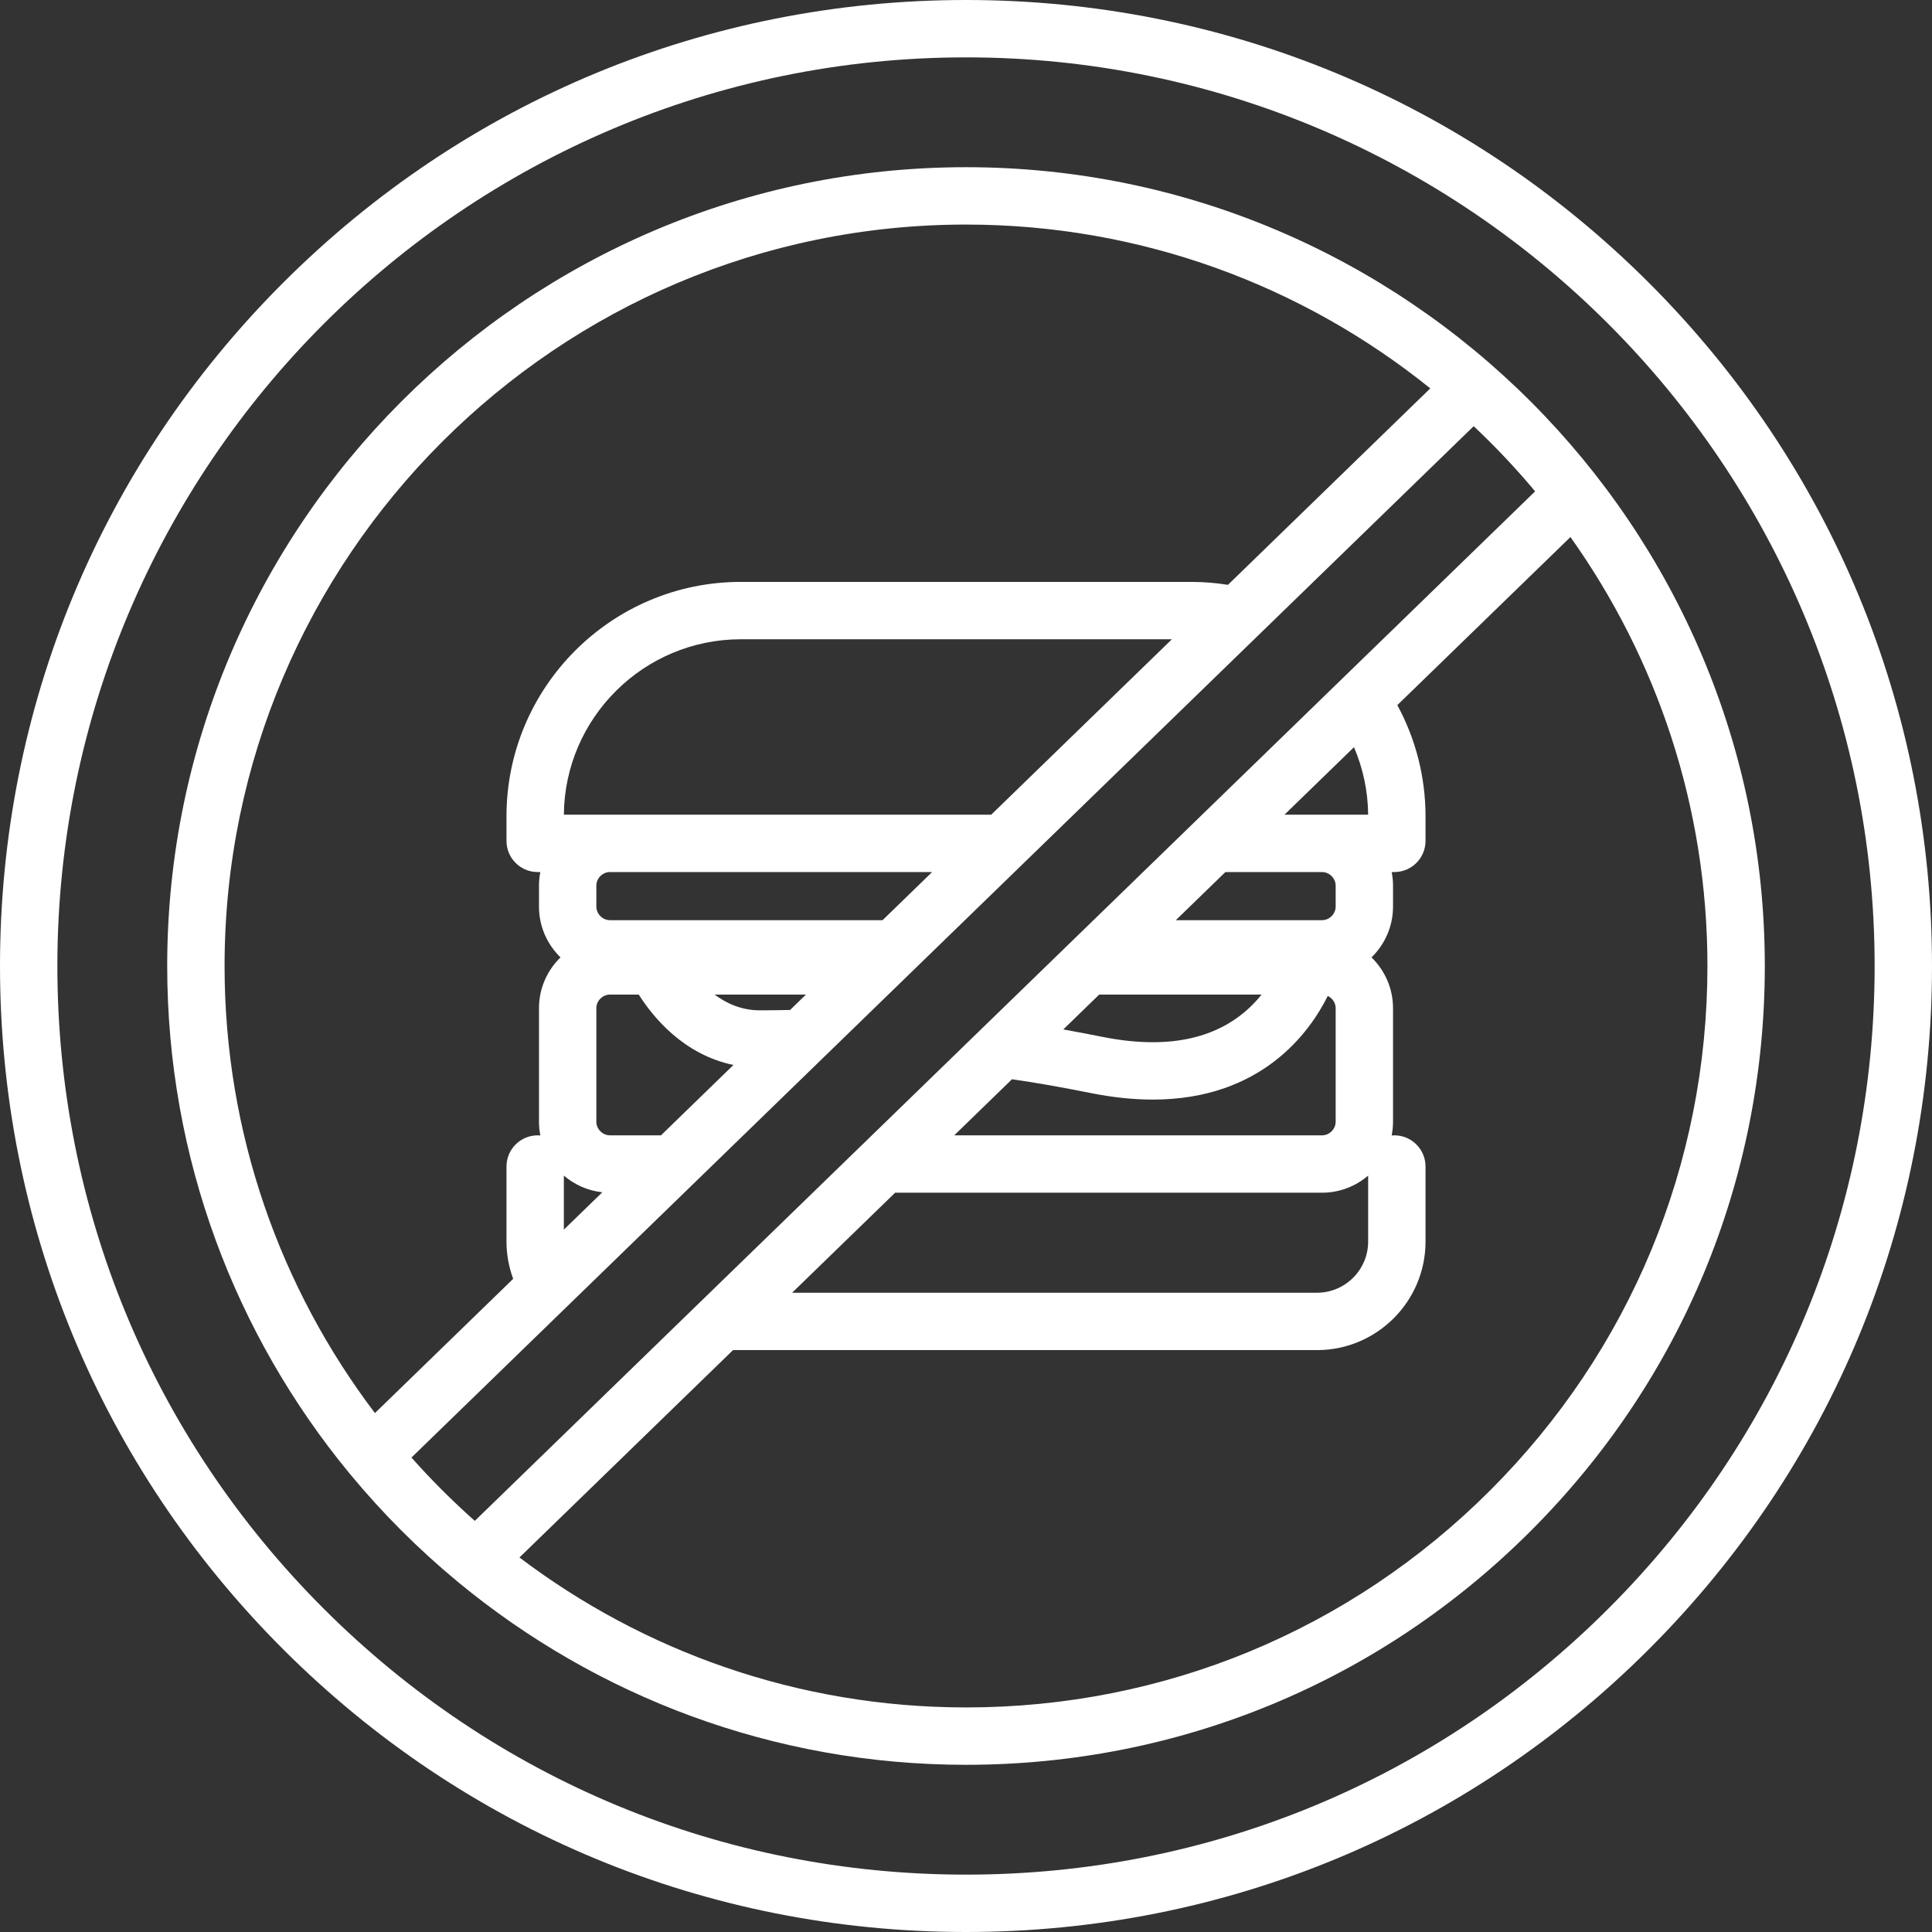 <?xml version="1.0" encoding="iso-8859-1"?>
<!-- Generator: Adobe Illustrator 19.0.0, SVG Export Plug-In . SVG Version: 6.00 Build 0)  -->
<svg xmlns="http://www.w3.org/2000/svg" xmlns:xlink="http://www.w3.org/1999/xlink" version="1.1" id="Layer_1" x="0px" y="0px" viewBox="0 0 512 512" style="enable-background:new 0 0 512 512;" xml:space="preserve" width="512px" height="512px">
<rect x="0" y="0" width="512" height="512" fill="#333333" stroke="none"/>
<g>
	<g>
		<path d="M437.078,75.039C388.742,26.671,324.463,0.021,256.083,0c-0.029,0-0.055,0-0.084,0    c-68.347,0-132.613,26.607-180.96,74.923C26.672,123.259,0.022,187.538,0.001,255.918c-0.021,68.38,26.586,132.675,74.922,181.043    C123.259,485.33,187.538,511.979,255.918,512c0.029,0,0.057,0,0.085,0c68.347,0,132.611-26.607,180.958-74.923    c48.367-48.336,75.017-112.615,75.039-180.995C512.023,187.702,485.414,123.407,437.078,75.039z M426.215,426.324    c-45.479,45.449-105.918,70.476-170.211,70.473c-0.023,0-0.057,0-0.08,0c-64.319-0.021-124.78-25.087-170.247-70.583    C40.211,380.72,15.183,320.242,15.204,255.922C15.246,123.172,123.257,15.203,256,15.203c0.024,0,0.054,0,0.078,0    c132.776,0.044,240.762,108.098,240.719,240.874C496.777,320.396,471.71,380.859,426.215,426.324z" fill="#FFFFFF"/>
	</g>
</g>
<g>
	<g>
		<path d="M256.068,44.309c-0.028,0-0.039,0-0.068,0c-116.687,0-211.653,94.925-211.69,211.624    c-0.016,51.013,18.107,97.873,48.26,134.472c0.102,0.134,0.214,0.263,0.326,0.391c8.477,10.24,17.899,19.671,28.13,28.159    c0.171,0.157,0.349,0.304,0.53,0.442c36.571,30.145,83.394,48.278,134.378,48.295c0.024,0,0.047,0,0.07,0    c56.518,0,109.659-22.001,149.638-61.955c39.995-39.971,62.033-93.124,62.051-149.669    C467.729,139.342,372.796,44.347,256.068,44.309z M99.36,374.478c-25.006-32.98-39.861-74.057-39.846-118.542    C59.547,147.613,147.684,59.512,256,59.512c0.02,0,0.044,0,0.063,0c46.515,0.015,89.292,16.287,122.975,43.414l-53.618,52.06    c-3.215-0.511-6.48-0.777-9.744-0.777H196.325c-34.242,0-62.1,27.857-62.1,62.1v6.542c0,4.551,3.701,8.253,8.252,8.253h0.714    c-0.228,1.168-0.355,2.372-0.355,3.605v5.543c0,5.278,2.192,10.046,5.705,13.466c-3.513,3.419-5.705,8.188-5.705,13.466v30.088    c0,1.246,0.129,2.462,0.361,3.641c-0.237-0.022-0.476-0.036-0.719-0.036c-4.551,0-8.252,3.701-8.252,8.253v19.901    c0,3.38,0.614,6.722,1.772,9.875L99.36,374.478z M158.038,297.271v-30.09c0-1.954,1.651-3.605,3.605-3.605h7.63    c3.759,5.935,11.873,15.913,25.096,18.651l-19.207,18.649h-13.52C159.689,300.876,158.038,299.225,158.038,297.271z     M159.622,315.966l-10.194,9.898V311.56c0.002-0.004,0.003-0.008,0.005-0.012C152.24,313.952,155.754,315.55,159.622,315.966z     M189.392,263.578h24.187l-4.194,4.071c-2.781,0.055-5.439,0.101-7.972,0.101C196.531,267.75,192.534,265.937,189.392,263.578z     M161.643,243.856c-1.954,0-3.605-1.651-3.605-3.605v-5.543c0-1.954,1.651-3.605,3.605-3.605h85.382l-13.135,12.753H161.643z     M149.43,215.901c0.22-25.672,21.172-46.488,46.896-46.488h114.238l-47.881,46.488H149.43z M109.04,386.268l281.504-273.324    c5.765,5.424,11.202,11.192,16.281,17.27L125.828,403.045C119.903,397.793,114.296,392.19,109.04,386.268z M350.358,231.104    c1.954,0,3.605,1.651,3.605,3.604v5.543c0,1.954-1.651,3.605-3.605,3.605h-38.752l13.135-12.752H350.358z M340.399,215.901    l18.425-17.89c2.411,5.638,3.694,11.703,3.748,17.89H340.399z M334.327,263.578c-0.922,1.154-1.988,2.331-3.212,3.478    c-9.059,8.485-22.182,11.083-39.003,7.717c-3.711-0.742-7.101-1.386-10.328-1.961l9.511-9.234H334.327z M289.131,289.681    c5.961,1.192,11.398,1.721,16.365,1.721c28.84,0,41.596-17.854,46.376-27.468c1.22,0.585,2.093,1.831,2.093,3.247v30.091    c0,1.954-1.651,3.605-3.605,3.605h-97.479l15.309-14.865C274.694,286.952,281.144,288.084,289.131,289.681z M350.359,316.079    c4.66,0,8.921-1.714,12.21-4.531c0.002,0.004,0.003,0.008,0.005,0.012v17.468c0,7.477-6.082,13.559-13.558,13.559H209.918    l27.303-26.509H350.359z M394.894,394.983c-37.11,37.086-86.429,57.507-138.891,57.505c-0.019,0-0.046,0-0.065,0    c-44.377-0.014-85.355-14.823-118.277-39.741l56.6-54.955h154.756c15.859,0,28.761-12.902,28.761-28.762v-19.901    c0-4.551-3.702-8.253-8.253-8.253c-0.242,0-0.481,0.014-0.719,0.036c0.232-1.179,0.361-2.395,0.361-3.641v-30.09    c0-5.278-2.192-10.046-5.705-13.466c3.513-3.419,5.705-8.188,5.705-13.466v-5.543c0-1.234-0.128-2.437-0.355-3.605h0.713    c4.551,0,8.253-3.701,8.253-8.253v-6.542c0-10.324-2.572-20.413-7.471-29.445l45.875-44.541    c22.865,32.129,36.319,71.396,36.306,113.746C452.471,308.548,432.018,357.884,394.894,394.983z" fill="#FFFFFF"/>
	</g>
</g>
<g>
</g>
<g>
</g>
<g>
</g>
<g>
</g>
<g>
</g>
<g>
</g>
<g>
</g>
<g>
</g>
<g>
</g>
<g>
</g>
<g>
</g>
<g>
</g>
<g>
</g>
<g>
</g>
<g>
</g>
</svg>

